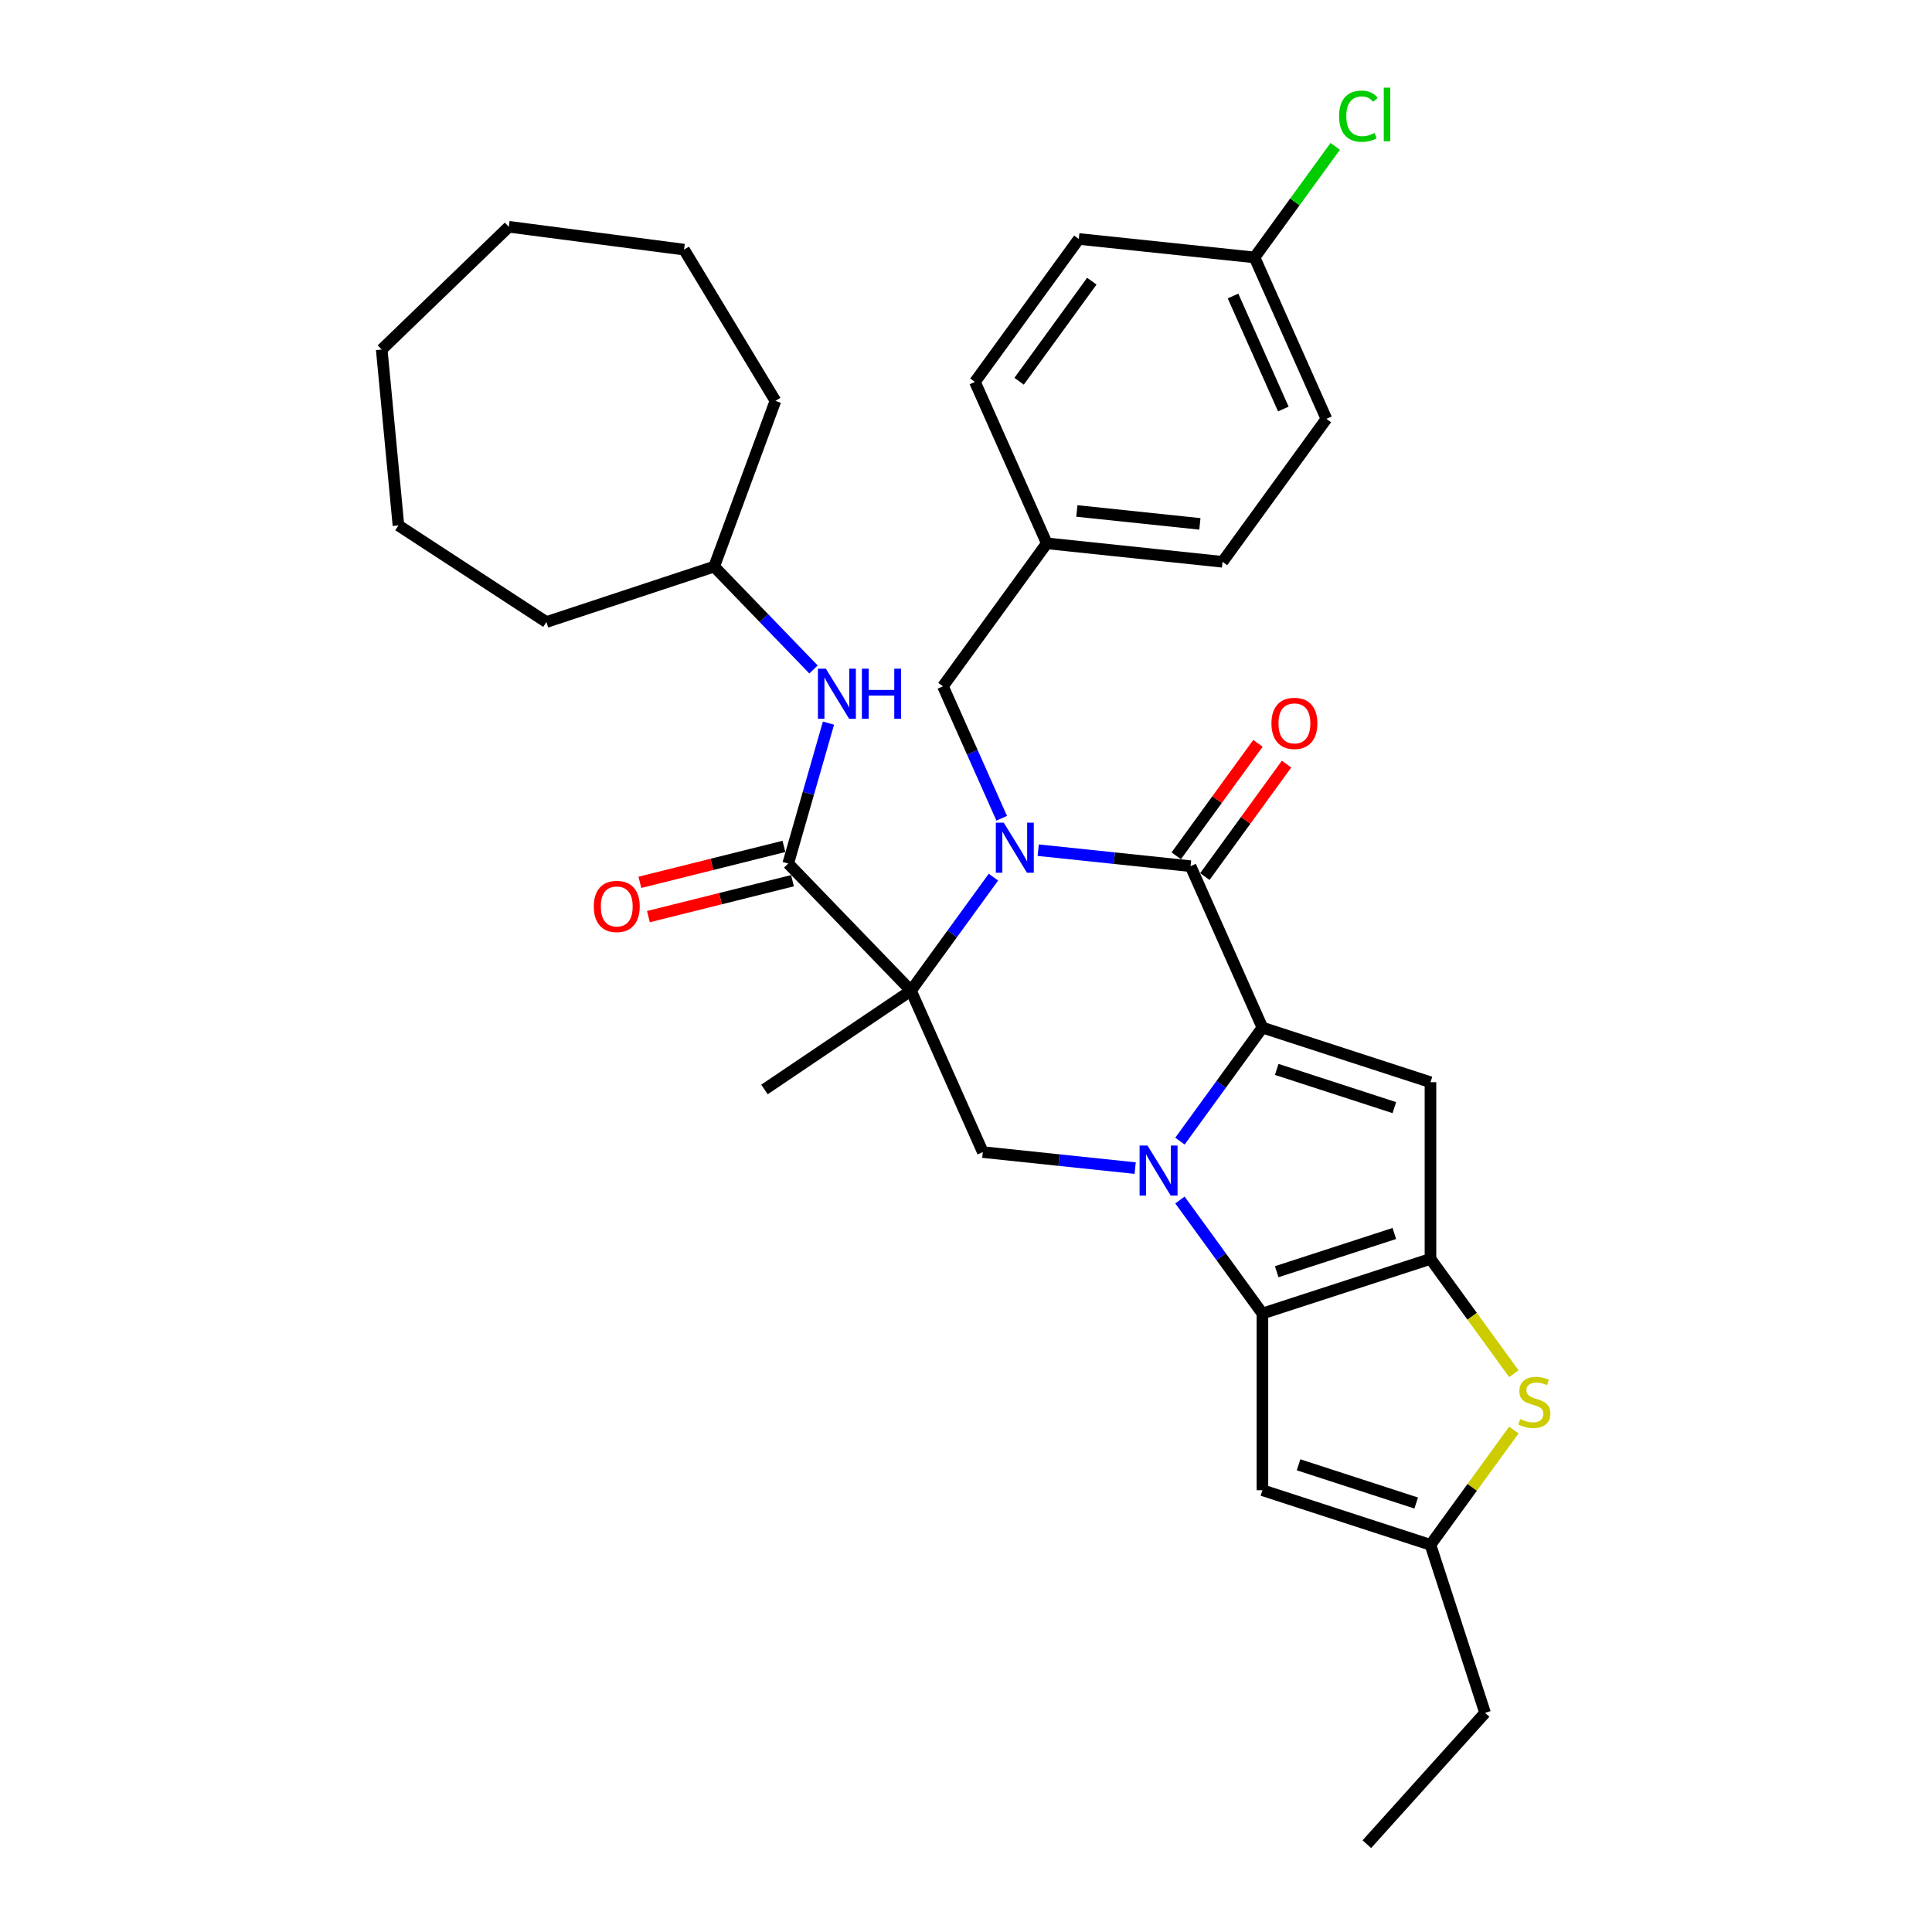 <?xml version='1.0' encoding='iso-8859-1'?>
<svg version='1.1' baseProfile='full'
              xmlns='http://www.w3.org/2000/svg'
                      xmlns:rdkit='http://www.rdkit.org/xml'
                      xmlns:xlink='http://www.w3.org/1999/xlink'
                  xml:space='preserve'
width='1000px' height='1000px' viewBox='0 0 1000 1000'>
<!-- END OF HEADER -->
<rect style='opacity:1.0;fill:#FFFFFF;stroke:none' width='1000' height='1000' x='0' y='0'> </rect>
<path class='bond-0' d='M 610.739,590.642 L 632.083,561.264' style='fill:none;fill-rule:evenodd;stroke:#0000FF;stroke-width:6px;stroke-linecap:butt;stroke-linejoin:miter;stroke-opacity:1' />
<path class='bond-0' d='M 632.083,561.264 L 653.427,531.887' style='fill:none;fill-rule:evenodd;stroke:#000000;stroke-width:6px;stroke-linecap:butt;stroke-linejoin:miter;stroke-opacity:1' />
<path class='bond-3' d='M 610.739,621.117 L 632.083,650.494' style='fill:none;fill-rule:evenodd;stroke:#0000FF;stroke-width:6px;stroke-linecap:butt;stroke-linejoin:miter;stroke-opacity:1' />
<path class='bond-3' d='M 632.083,650.494 L 653.427,679.872' style='fill:none;fill-rule:evenodd;stroke:#000000;stroke-width:6px;stroke-linecap:butt;stroke-linejoin:miter;stroke-opacity:1' />
<path class='bond-8' d='M 587.559,604.607 L 548.134,600.463' style='fill:none;fill-rule:evenodd;stroke:#0000FF;stroke-width:6px;stroke-linecap:butt;stroke-linejoin:miter;stroke-opacity:1' />
<path class='bond-8' d='M 548.134,600.463 L 508.709,596.319' style='fill:none;fill-rule:evenodd;stroke:#000000;stroke-width:6px;stroke-linecap:butt;stroke-linejoin:miter;stroke-opacity:1' />
<path class='bond-4' d='M 653.427,531.887 L 616.227,448.334' style='fill:none;fill-rule:evenodd;stroke:#000000;stroke-width:6px;stroke-linecap:butt;stroke-linejoin:miter;stroke-opacity:1' />
<path class='bond-6' d='M 653.427,531.887 L 740.41,560.149' style='fill:none;fill-rule:evenodd;stroke:#000000;stroke-width:6px;stroke-linecap:butt;stroke-linejoin:miter;stroke-opacity:1' />
<path class='bond-6' d='M 660.822,553.523 L 721.71,573.307' style='fill:none;fill-rule:evenodd;stroke:#000000;stroke-width:6px;stroke-linecap:butt;stroke-linejoin:miter;stroke-opacity:1' />
<path class='bond-1' d='M 514.198,454.011 L 492.853,483.389' style='fill:none;fill-rule:evenodd;stroke:#0000FF;stroke-width:6px;stroke-linecap:butt;stroke-linejoin:miter;stroke-opacity:1' />
<path class='bond-1' d='M 492.853,483.389 L 471.509,512.767' style='fill:none;fill-rule:evenodd;stroke:#000000;stroke-width:6px;stroke-linecap:butt;stroke-linejoin:miter;stroke-opacity:1' />
<path class='bond-13' d='M 518.484,423.537 L 503.276,389.379' style='fill:none;fill-rule:evenodd;stroke:#0000FF;stroke-width:6px;stroke-linecap:butt;stroke-linejoin:miter;stroke-opacity:1' />
<path class='bond-13' d='M 503.276,389.379 L 488.068,355.221' style='fill:none;fill-rule:evenodd;stroke:#000000;stroke-width:6px;stroke-linecap:butt;stroke-linejoin:miter;stroke-opacity:1' />
<path class='bond-34' d='M 537.377,440.047 L 576.802,444.19' style='fill:none;fill-rule:evenodd;stroke:#0000FF;stroke-width:6px;stroke-linecap:butt;stroke-linejoin:miter;stroke-opacity:1' />
<path class='bond-34' d='M 576.802,444.19 L 616.227,448.334' style='fill:none;fill-rule:evenodd;stroke:#000000;stroke-width:6px;stroke-linecap:butt;stroke-linejoin:miter;stroke-opacity:1' />
<path class='bond-2' d='M 471.509,512.767 L 508.709,596.319' style='fill:none;fill-rule:evenodd;stroke:#000000;stroke-width:6px;stroke-linecap:butt;stroke-linejoin:miter;stroke-opacity:1' />
<path class='bond-7' d='M 471.509,512.767 L 407.976,446.976' style='fill:none;fill-rule:evenodd;stroke:#000000;stroke-width:6px;stroke-linecap:butt;stroke-linejoin:miter;stroke-opacity:1' />
<path class='bond-16' d='M 471.509,512.767 L 395.686,563.91' style='fill:none;fill-rule:evenodd;stroke:#000000;stroke-width:6px;stroke-linecap:butt;stroke-linejoin:miter;stroke-opacity:1' />
<path class='bond-5' d='M 653.427,679.872 L 740.41,651.609' style='fill:none;fill-rule:evenodd;stroke:#000000;stroke-width:6px;stroke-linecap:butt;stroke-linejoin:miter;stroke-opacity:1' />
<path class='bond-5' d='M 660.822,658.236 L 721.71,638.452' style='fill:none;fill-rule:evenodd;stroke:#000000;stroke-width:6px;stroke-linecap:butt;stroke-linejoin:miter;stroke-opacity:1' />
<path class='bond-10' d='M 653.427,679.872 L 653.427,771.332' style='fill:none;fill-rule:evenodd;stroke:#000000;stroke-width:6px;stroke-linecap:butt;stroke-linejoin:miter;stroke-opacity:1' />
<path class='bond-14' d='M 623.626,453.71 L 644.771,424.607' style='fill:none;fill-rule:evenodd;stroke:#000000;stroke-width:6px;stroke-linecap:butt;stroke-linejoin:miter;stroke-opacity:1' />
<path class='bond-14' d='M 644.771,424.607 L 665.916,395.504' style='fill:none;fill-rule:evenodd;stroke:#FF0000;stroke-width:6px;stroke-linecap:butt;stroke-linejoin:miter;stroke-opacity:1' />
<path class='bond-14' d='M 608.828,442.958 L 629.972,413.855' style='fill:none;fill-rule:evenodd;stroke:#000000;stroke-width:6px;stroke-linecap:butt;stroke-linejoin:miter;stroke-opacity:1' />
<path class='bond-14' d='M 629.972,413.855 L 651.117,384.752' style='fill:none;fill-rule:evenodd;stroke:#FF0000;stroke-width:6px;stroke-linecap:butt;stroke-linejoin:miter;stroke-opacity:1' />
<path class='bond-9' d='M 740.41,651.609 L 761.994,681.317' style='fill:none;fill-rule:evenodd;stroke:#000000;stroke-width:6px;stroke-linecap:butt;stroke-linejoin:miter;stroke-opacity:1' />
<path class='bond-9' d='M 761.994,681.317 L 783.578,711.024' style='fill:none;fill-rule:evenodd;stroke:#CCCC00;stroke-width:6px;stroke-linecap:butt;stroke-linejoin:miter;stroke-opacity:1' />
<path class='bond-33' d='M 740.41,651.609 L 740.41,560.149' style='fill:none;fill-rule:evenodd;stroke:#000000;stroke-width:6px;stroke-linecap:butt;stroke-linejoin:miter;stroke-opacity:1' />
<path class='bond-12' d='M 407.976,446.976 L 418.396,410.636' style='fill:none;fill-rule:evenodd;stroke:#000000;stroke-width:6px;stroke-linecap:butt;stroke-linejoin:miter;stroke-opacity:1' />
<path class='bond-12' d='M 418.396,410.636 L 428.817,374.296' style='fill:none;fill-rule:evenodd;stroke:#0000FF;stroke-width:6px;stroke-linecap:butt;stroke-linejoin:miter;stroke-opacity:1' />
<path class='bond-15' d='M 405.763,438.102 L 368.48,447.397' style='fill:none;fill-rule:evenodd;stroke:#000000;stroke-width:6px;stroke-linecap:butt;stroke-linejoin:miter;stroke-opacity:1' />
<path class='bond-15' d='M 368.48,447.397 L 331.197,456.693' style='fill:none;fill-rule:evenodd;stroke:#FF0000;stroke-width:6px;stroke-linecap:butt;stroke-linejoin:miter;stroke-opacity:1' />
<path class='bond-15' d='M 410.189,455.85 L 372.905,465.146' style='fill:none;fill-rule:evenodd;stroke:#000000;stroke-width:6px;stroke-linecap:butt;stroke-linejoin:miter;stroke-opacity:1' />
<path class='bond-15' d='M 372.905,465.146 L 335.622,474.442' style='fill:none;fill-rule:evenodd;stroke:#FF0000;stroke-width:6px;stroke-linecap:butt;stroke-linejoin:miter;stroke-opacity:1' />
<path class='bond-35' d='M 783.578,740.179 L 761.994,769.887' style='fill:none;fill-rule:evenodd;stroke:#CCCC00;stroke-width:6px;stroke-linecap:butt;stroke-linejoin:miter;stroke-opacity:1' />
<path class='bond-35' d='M 761.994,769.887 L 740.41,799.594' style='fill:none;fill-rule:evenodd;stroke:#000000;stroke-width:6px;stroke-linecap:butt;stroke-linejoin:miter;stroke-opacity:1' />
<path class='bond-11' d='M 653.427,771.332 L 740.41,799.594' style='fill:none;fill-rule:evenodd;stroke:#000000;stroke-width:6px;stroke-linecap:butt;stroke-linejoin:miter;stroke-opacity:1' />
<path class='bond-11' d='M 672.127,758.174 L 733.015,777.958' style='fill:none;fill-rule:evenodd;stroke:#000000;stroke-width:6px;stroke-linecap:butt;stroke-linejoin:miter;stroke-opacity:1' />
<path class='bond-25' d='M 740.41,799.594 L 768.673,886.578' style='fill:none;fill-rule:evenodd;stroke:#000000;stroke-width:6px;stroke-linecap:butt;stroke-linejoin:miter;stroke-opacity:1' />
<path class='bond-19' d='M 421.077,346.52 L 395.365,319.894' style='fill:none;fill-rule:evenodd;stroke:#0000FF;stroke-width:6px;stroke-linecap:butt;stroke-linejoin:miter;stroke-opacity:1' />
<path class='bond-19' d='M 395.365,319.894 L 369.653,293.268' style='fill:none;fill-rule:evenodd;stroke:#000000;stroke-width:6px;stroke-linecap:butt;stroke-linejoin:miter;stroke-opacity:1' />
<path class='bond-17' d='M 488.068,355.221 L 541.827,281.229' style='fill:none;fill-rule:evenodd;stroke:#000000;stroke-width:6px;stroke-linecap:butt;stroke-linejoin:miter;stroke-opacity:1' />
<path class='bond-21' d='M 541.827,281.229 L 504.627,197.676' style='fill:none;fill-rule:evenodd;stroke:#000000;stroke-width:6px;stroke-linecap:butt;stroke-linejoin:miter;stroke-opacity:1' />
<path class='bond-22' d='M 541.827,281.229 L 632.785,290.789' style='fill:none;fill-rule:evenodd;stroke:#000000;stroke-width:6px;stroke-linecap:butt;stroke-linejoin:miter;stroke-opacity:1' />
<path class='bond-22' d='M 557.383,264.471 L 621.054,271.163' style='fill:none;fill-rule:evenodd;stroke:#000000;stroke-width:6px;stroke-linecap:butt;stroke-linejoin:miter;stroke-opacity:1' />
<path class='bond-18' d='M 649.344,133.244 L 686.544,216.797' style='fill:none;fill-rule:evenodd;stroke:#000000;stroke-width:6px;stroke-linecap:butt;stroke-linejoin:miter;stroke-opacity:1' />
<path class='bond-18' d='M 638.214,153.217 L 664.254,211.704' style='fill:none;fill-rule:evenodd;stroke:#000000;stroke-width:6px;stroke-linecap:butt;stroke-linejoin:miter;stroke-opacity:1' />
<path class='bond-20' d='M 649.344,133.244 L 670.23,104.497' style='fill:none;fill-rule:evenodd;stroke:#000000;stroke-width:6px;stroke-linecap:butt;stroke-linejoin:miter;stroke-opacity:1' />
<path class='bond-20' d='M 670.23,104.497 L 691.115,75.751' style='fill:none;fill-rule:evenodd;stroke:#00CC00;stroke-width:6px;stroke-linecap:butt;stroke-linejoin:miter;stroke-opacity:1' />
<path class='bond-36' d='M 649.344,133.244 L 558.385,123.684' style='fill:none;fill-rule:evenodd;stroke:#000000;stroke-width:6px;stroke-linecap:butt;stroke-linejoin:miter;stroke-opacity:1' />
<path class='bond-26' d='M 369.653,293.268 L 282.811,321.965' style='fill:none;fill-rule:evenodd;stroke:#000000;stroke-width:6px;stroke-linecap:butt;stroke-linejoin:miter;stroke-opacity:1' />
<path class='bond-27' d='M 369.653,293.268 L 401.362,207.481' style='fill:none;fill-rule:evenodd;stroke:#000000;stroke-width:6px;stroke-linecap:butt;stroke-linejoin:miter;stroke-opacity:1' />
<path class='bond-23' d='M 504.627,197.676 L 558.385,123.684' style='fill:none;fill-rule:evenodd;stroke:#000000;stroke-width:6px;stroke-linecap:butt;stroke-linejoin:miter;stroke-opacity:1' />
<path class='bond-23' d='M 527.489,197.329 L 565.12,145.534' style='fill:none;fill-rule:evenodd;stroke:#000000;stroke-width:6px;stroke-linecap:butt;stroke-linejoin:miter;stroke-opacity:1' />
<path class='bond-24' d='M 632.785,290.789 L 686.544,216.797' style='fill:none;fill-rule:evenodd;stroke:#000000;stroke-width:6px;stroke-linecap:butt;stroke-linejoin:miter;stroke-opacity:1' />
<path class='bond-28' d='M 768.673,886.578 L 707.474,954.545' style='fill:none;fill-rule:evenodd;stroke:#000000;stroke-width:6px;stroke-linecap:butt;stroke-linejoin:miter;stroke-opacity:1' />
<path class='bond-29' d='M 282.811,321.965 L 206.231,271.961' style='fill:none;fill-rule:evenodd;stroke:#000000;stroke-width:6px;stroke-linecap:butt;stroke-linejoin:miter;stroke-opacity:1' />
<path class='bond-30' d='M 401.362,207.481 L 354.061,129.203' style='fill:none;fill-rule:evenodd;stroke:#000000;stroke-width:6px;stroke-linecap:butt;stroke-linejoin:miter;stroke-opacity:1' />
<path class='bond-32' d='M 206.231,271.961 L 197.578,180.911' style='fill:none;fill-rule:evenodd;stroke:#000000;stroke-width:6px;stroke-linecap:butt;stroke-linejoin:miter;stroke-opacity:1' />
<path class='bond-31' d='M 354.061,129.203 L 263.369,117.378' style='fill:none;fill-rule:evenodd;stroke:#000000;stroke-width:6px;stroke-linecap:butt;stroke-linejoin:miter;stroke-opacity:1' />
<path class='bond-37' d='M 263.369,117.378 L 197.578,180.911' style='fill:none;fill-rule:evenodd;stroke:#000000;stroke-width:6px;stroke-linecap:butt;stroke-linejoin:miter;stroke-opacity:1' />
<path  class='atom-0' d='M 593.943 592.929
L 602.43 606.648
Q 603.272 608.001, 604.625 610.452
Q 605.979 612.903, 606.052 613.05
L 606.052 592.929
L 609.491 592.929
L 609.491 618.83
L 605.942 618.83
L 596.833 603.831
Q 595.772 602.075, 594.638 600.062
Q 593.54 598.05, 593.211 597.428
L 593.211 618.83
L 589.845 618.83
L 589.845 592.929
L 593.943 592.929
' fill='#0000FF'/>
<path  class='atom-2' d='M 519.543 425.823
L 528.03 439.542
Q 528.872 440.896, 530.225 443.347
Q 531.579 445.798, 531.652 445.944
L 531.652 425.823
L 535.091 425.823
L 535.091 451.725
L 531.542 451.725
L 522.433 436.725
Q 521.372 434.969, 520.238 432.957
Q 519.14 430.945, 518.811 430.323
L 518.811 451.725
L 515.445 451.725
L 515.445 425.823
L 519.543 425.823
' fill='#0000FF'/>
<path  class='atom-10' d='M 786.852 734.492
Q 787.145 734.601, 788.352 735.114
Q 789.559 735.626, 790.876 735.955
Q 792.23 736.248, 793.547 736.248
Q 795.998 736.248, 797.425 735.077
Q 798.852 733.87, 798.852 731.784
Q 798.852 730.358, 798.12 729.48
Q 797.425 728.602, 796.327 728.126
Q 795.23 727.65, 793.401 727.102
Q 791.096 726.407, 789.706 725.748
Q 788.352 725.09, 787.364 723.699
Q 786.413 722.309, 786.413 719.968
Q 786.413 716.712, 788.608 714.7
Q 790.84 712.688, 795.23 712.688
Q 798.23 712.688, 801.632 714.114
L 800.791 716.931
Q 797.681 715.651, 795.34 715.651
Q 792.815 715.651, 791.425 716.712
Q 790.035 717.736, 790.072 719.529
Q 790.072 720.919, 790.767 721.76
Q 791.498 722.602, 792.523 723.077
Q 793.584 723.553, 795.34 724.102
Q 797.681 724.833, 799.071 725.565
Q 800.461 726.297, 801.449 727.797
Q 802.473 729.26, 802.473 731.784
Q 802.473 735.37, 800.059 737.309
Q 797.681 739.211, 793.693 739.211
Q 791.389 739.211, 789.632 738.699
Q 787.913 738.223, 785.864 737.382
L 786.852 734.492
' fill='#CCCC00'/>
<path  class='atom-13' d='M 427.46 346.108
L 435.948 359.827
Q 436.789 361.181, 438.143 363.632
Q 439.497 366.083, 439.57 366.23
L 439.57 346.108
L 443.009 346.108
L 443.009 372.01
L 439.46 372.01
L 430.351 357.01
Q 429.29 355.254, 428.156 353.242
Q 427.058 351.23, 426.729 350.608
L 426.729 372.01
L 423.363 372.01
L 423.363 346.108
L 427.46 346.108
' fill='#0000FF'/>
<path  class='atom-13' d='M 446.118 346.108
L 449.63 346.108
L 449.63 357.12
L 462.874 357.12
L 462.874 346.108
L 466.386 346.108
L 466.386 372.01
L 462.874 372.01
L 462.874 360.047
L 449.63 360.047
L 449.63 372.01
L 446.118 372.01
L 446.118 346.108
' fill='#0000FF'/>
<path  class='atom-15' d='M 658.096 374.415
Q 658.096 368.196, 661.169 364.72
Q 664.242 361.245, 669.985 361.245
Q 675.729 361.245, 678.802 364.72
Q 681.875 368.196, 681.875 374.415
Q 681.875 380.707, 678.766 384.293
Q 675.656 387.841, 669.985 387.841
Q 664.278 387.841, 661.169 384.293
Q 658.096 380.744, 658.096 374.415
M 669.985 384.914
Q 673.937 384.914, 676.058 382.28
Q 678.217 379.61, 678.217 374.415
Q 678.217 369.33, 676.058 366.769
Q 673.937 364.171, 669.985 364.171
Q 666.034 364.171, 663.876 366.732
Q 661.754 369.293, 661.754 374.415
Q 661.754 379.646, 663.876 382.28
Q 666.034 384.914, 669.985 384.914
' fill='#FF0000'/>
<path  class='atom-16' d='M 307.343 469.175
Q 307.343 462.956, 310.416 459.48
Q 313.489 456.005, 319.233 456.005
Q 324.977 456.005, 328.05 459.48
Q 331.123 462.956, 331.123 469.175
Q 331.123 475.468, 328.013 479.053
Q 324.904 482.601, 319.233 482.601
Q 313.526 482.601, 310.416 479.053
Q 307.343 475.504, 307.343 469.175
M 319.233 479.675
Q 323.184 479.675, 325.306 477.041
Q 327.464 474.37, 327.464 469.175
Q 327.464 464.09, 325.306 461.529
Q 323.184 458.932, 319.233 458.932
Q 315.282 458.932, 313.124 461.493
Q 311.002 464.053, 311.002 469.175
Q 311.002 474.407, 313.124 477.041
Q 315.282 479.675, 319.233 479.675
' fill='#FF0000'/>
<path  class='atom-21' d='M 693.115 60.148
Q 693.115 53.709, 696.115 50.343
Q 699.152 46.941, 704.895 46.941
Q 710.237 46.941, 713.09 50.709
L 710.676 52.685
Q 708.59 49.941, 704.895 49.941
Q 700.981 49.941, 698.896 52.575
Q 696.847 55.172, 696.847 60.148
Q 696.847 65.269, 698.969 67.903
Q 701.127 70.537, 705.298 70.537
Q 708.151 70.537, 711.481 68.818
L 712.505 71.562
Q 711.151 72.44, 709.103 72.952
Q 707.054 73.464, 704.786 73.464
Q 699.152 73.464, 696.115 70.025
Q 693.115 66.587, 693.115 60.148
' fill='#00CC00'/>
<path  class='atom-21' d='M 716.236 45.368
L 719.602 45.368
L 719.602 73.135
L 716.236 73.135
L 716.236 45.368
' fill='#00CC00'/>
</svg>
